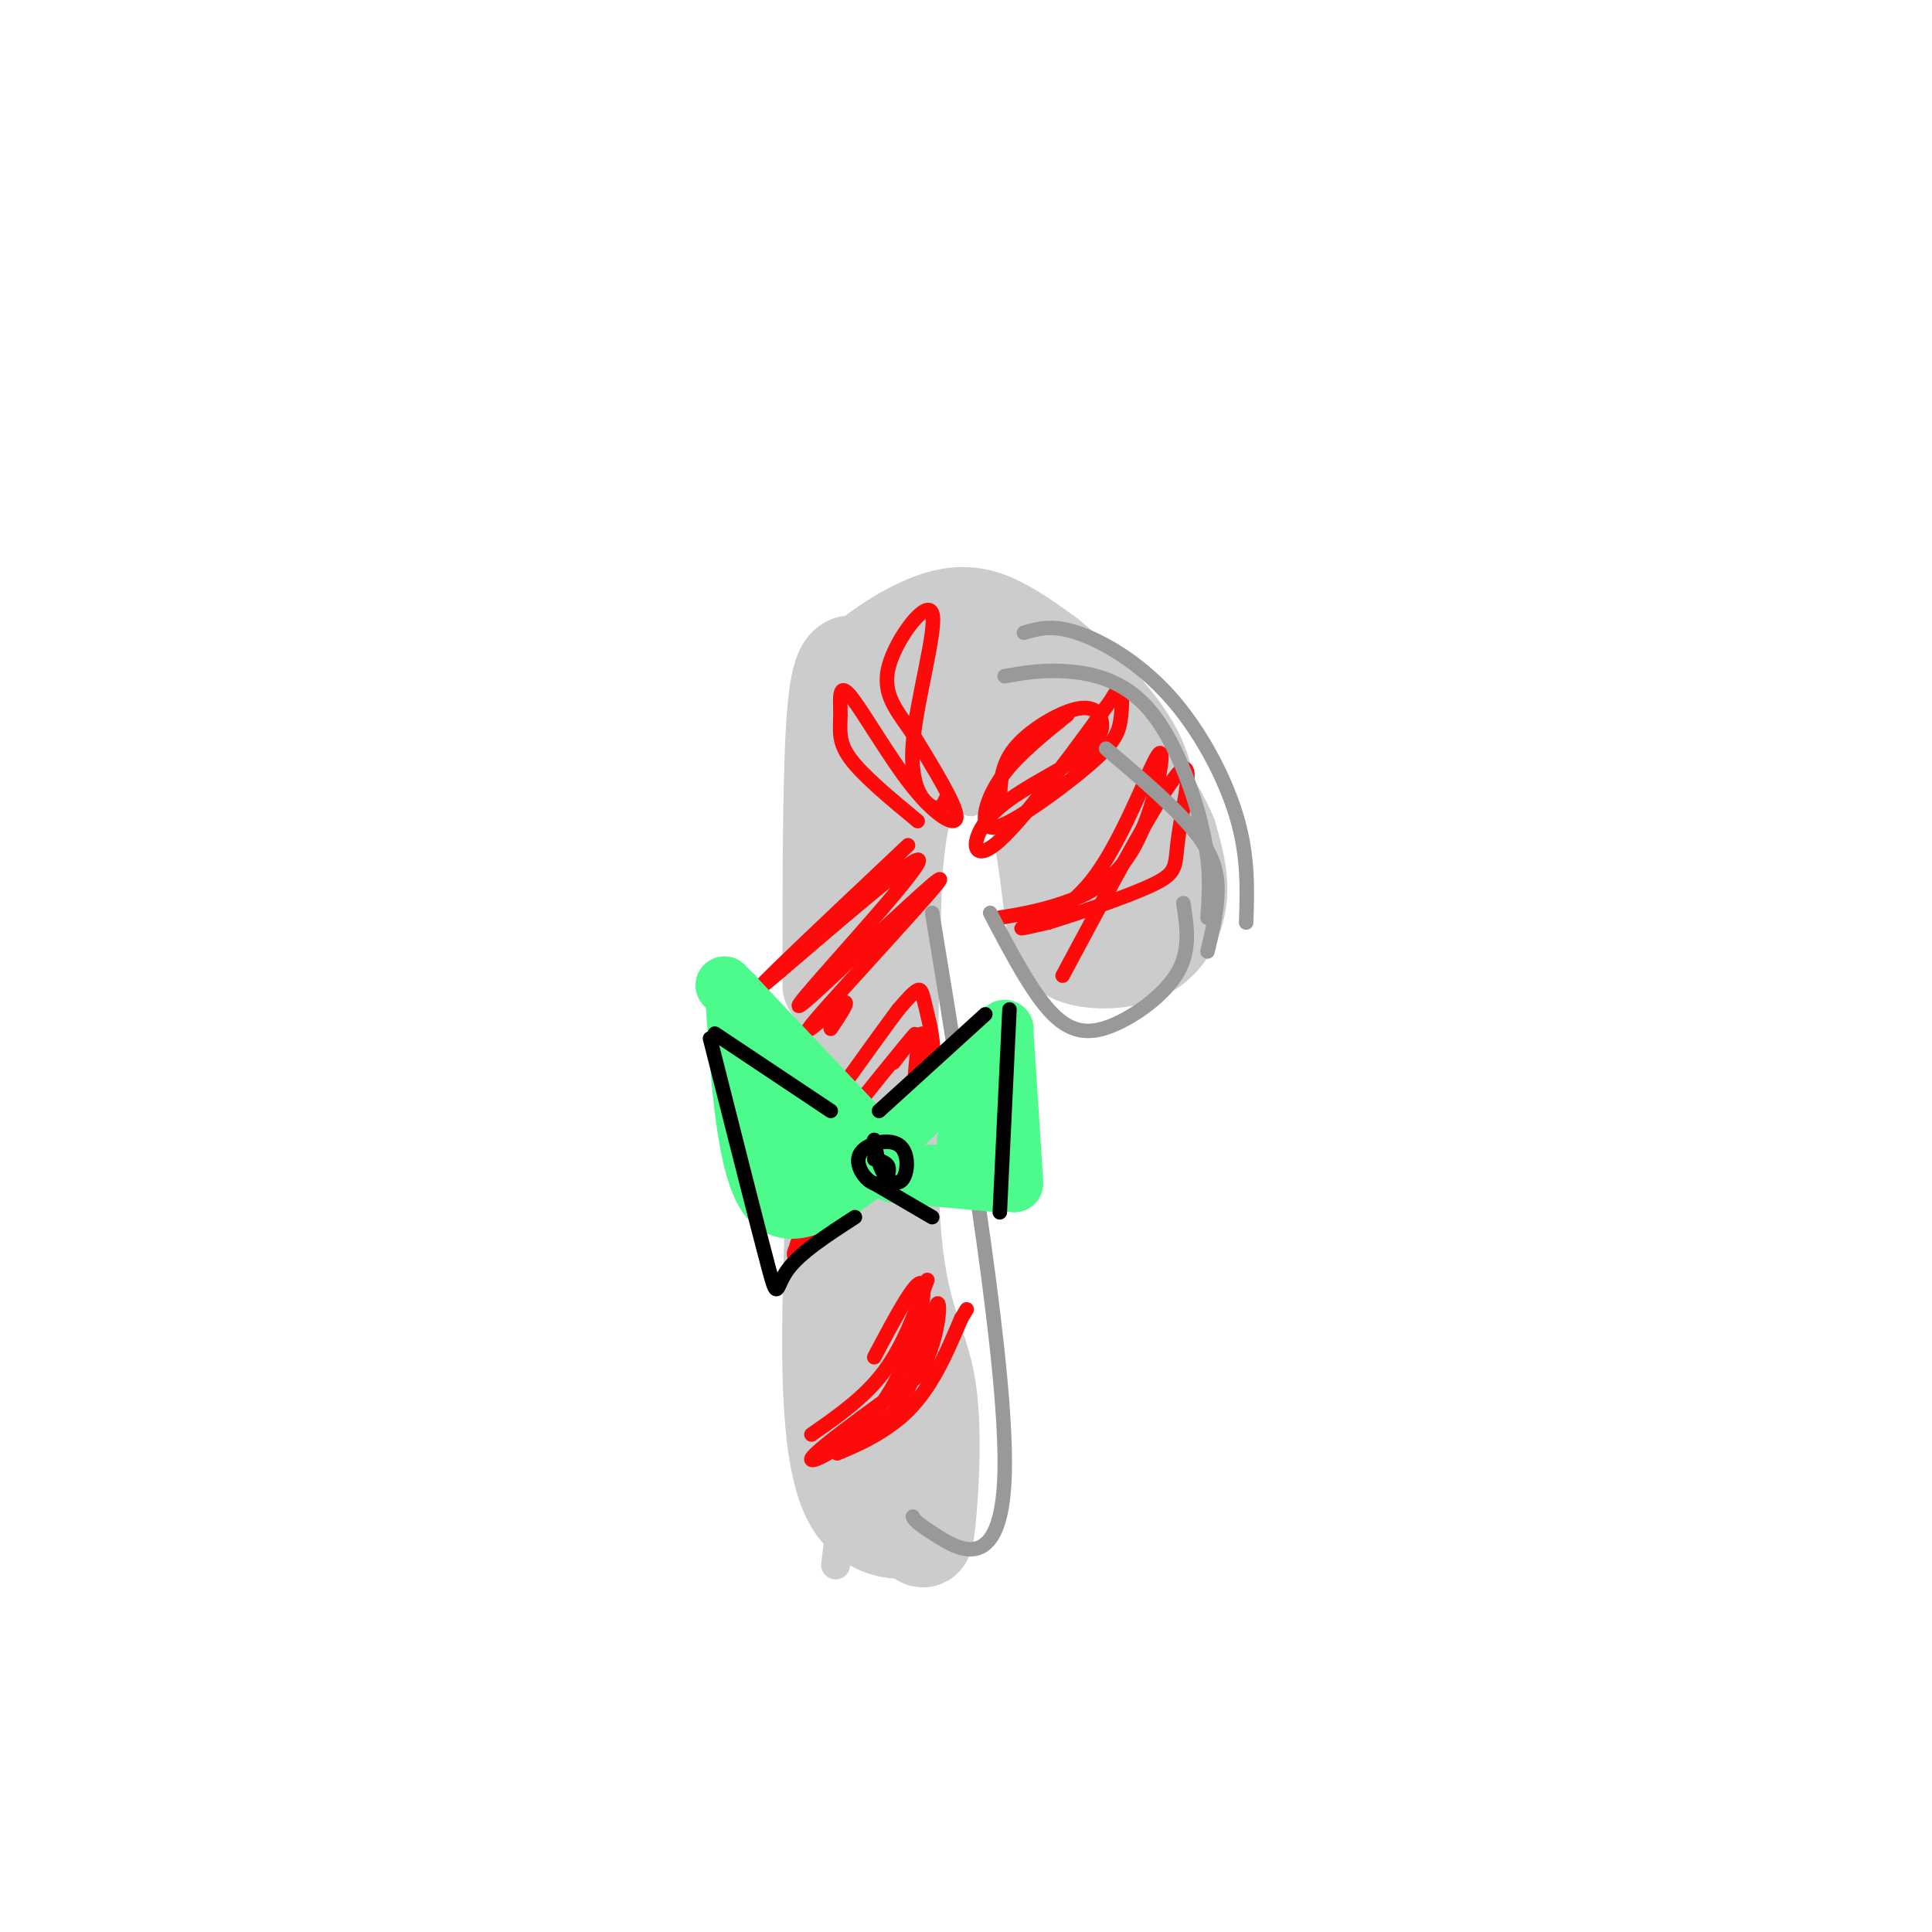 <svg viewBox='0 0 400 400' version='1.1' xmlns='http://www.w3.org/2000/svg' xmlns:xlink='http://www.w3.org/1999/xlink'><g fill='none' stroke='#CCCCCC' stroke-width='6' stroke-linecap='round' stroke-linejoin='round'><path d='M177,180c0.333,35.000 0.667,70.000 0,94c-0.667,24.000 -2.333,37.000 -4,50'/><path d='M174,184c0.834,-6.426 1.668,-12.852 3,-17c1.332,-4.148 3.161,-6.019 8,-8c4.839,-1.981 12.687,-4.072 18,-3c5.313,1.072 8.089,5.306 11,12c2.911,6.694 5.955,15.847 9,25'/><path d='M231,197c0.839,0.764 1.679,1.528 3,0c1.321,-1.528 3.125,-5.349 2,-12c-1.125,-6.651 -5.178,-16.133 -7,-22c-1.822,-5.867 -1.414,-8.118 -9,-11c-7.586,-2.882 -23.168,-6.395 -33,-3c-9.832,3.395 -13.916,13.697 -18,24'/><path d='M171,185c5.863,-11.857 11.726,-23.714 16,-30c4.274,-6.286 6.958,-7.000 13,-5c6.042,2.000 15.440,6.714 23,14c7.560,7.286 13.280,17.143 19,27'/><path d='M242,185c-13.044,-13.622 -26.089,-27.244 -33,-33c-6.911,-5.756 -7.689,-3.644 -8,0c-0.311,3.644 -0.156,8.822 0,14'/><path d='M190,155c-6.583,-5.083 -13.167,-10.167 -16,-2c-2.833,8.167 -1.917,29.583 -1,51'/><path d='M183,159c0.000,0.000 1.000,128.000 1,128'/><path d='M182,182c1.250,-0.333 2.500,-0.667 4,16c1.500,16.667 3.250,50.333 5,84'/></g>
<g fill='none' stroke='#CCCCCC' stroke-width='20' stroke-linecap='round' stroke-linejoin='round'><path d='M232,198c0.262,-9.625 0.524,-19.250 -3,-28c-3.524,-8.750 -10.833,-16.625 -18,-21c-7.167,-4.375 -14.190,-5.250 -19,-3c-4.810,2.250 -7.405,7.625 -10,13'/><path d='M182,159c-3.111,7.489 -5.889,19.711 -7,29c-1.111,9.289 -0.556,15.644 0,22'/><path d='M180,153c-1.422,13.956 -2.844,27.911 -2,42c0.844,14.089 3.956,28.311 5,39c1.044,10.689 0.022,17.844 -1,25'/><path d='M181,168c-0.083,23.750 -0.167,47.500 1,71c1.167,23.500 3.583,46.750 6,70'/><path d='M176,189c-2.244,36.844 -4.489,73.689 -4,95c0.489,21.311 3.711,27.089 7,30c3.289,2.911 6.644,2.956 10,3'/><path d='M189,317c2.115,1.466 2.402,3.630 3,-2c0.598,-5.630 1.507,-19.054 0,-28c-1.507,-8.946 -5.431,-13.413 -7,-30c-1.569,-16.587 -0.785,-45.293 0,-74'/><path d='M185,183c0.977,-16.397 3.419,-20.388 6,-23c2.581,-2.612 5.300,-3.844 8,-4c2.700,-0.156 5.381,0.766 8,2c2.619,1.234 5.177,2.781 7,8c1.823,5.219 2.912,14.109 4,23'/><path d='M218,189c1.021,5.523 1.573,7.831 5,9c3.427,1.169 9.730,1.199 14,-1c4.270,-2.199 6.506,-6.628 7,-11c0.494,-4.372 -0.753,-8.686 -2,-13'/><path d='M242,173c-2.051,-5.035 -6.179,-11.123 -11,-16c-4.821,-4.877 -10.337,-8.544 -15,-11c-4.663,-2.456 -8.475,-3.702 -12,-3c-3.525,0.702 -6.762,3.351 -10,6'/><path d='M194,149c-4.167,4.833 -9.583,13.917 -15,23'/><path d='M172,204c0.000,-23.000 0.000,-46.000 1,-57c1.000,-11.000 3.000,-10.000 5,-9'/><path d='M178,138c3.952,-3.702 11.333,-8.458 17,-10c5.667,-1.542 9.619,0.131 13,2c3.381,1.869 6.190,3.935 9,6'/><path d='M217,136c5.311,4.356 14.089,12.244 18,20c3.911,7.756 2.956,15.378 2,23'/></g>
<g fill='none' stroke='#FD0A0A' stroke-width='3' stroke-linecap='round' stroke-linejoin='round'><path d='M192,265c-2.500,6.833 -5.000,13.667 -9,19c-4.000,5.333 -9.500,9.167 -15,13'/><path d='M181,281c4.554,-8.595 9.107,-17.190 10,-15c0.893,2.190 -1.875,15.167 -8,24c-6.125,8.833 -15.607,13.524 -15,12c0.607,-1.524 11.304,-9.262 22,-17'/><path d='M190,285c4.534,-7.122 4.870,-16.428 4,-15c-0.870,1.428 -2.944,13.589 -8,21c-5.056,7.411 -13.092,10.072 -13,10c0.092,-0.072 8.312,-2.878 14,-8c5.688,-5.122 8.844,-12.561 12,-20'/><path d='M199,273c2.000,-3.333 1.000,-1.667 0,0'/><path d='M189,226c-12.500,15.696 -25.000,31.393 -24,32c1.000,0.607 15.500,-13.875 22,-25c6.500,-11.125 5.000,-18.893 4,-19c-1.000,-0.107 -1.500,7.446 -2,15'/><path d='M189,229c-4.431,8.535 -14.509,22.371 -20,28c-5.491,5.629 -6.397,3.050 -1,-3c5.397,-6.050 17.096,-15.570 22,-24c4.904,-8.430 3.013,-15.770 2,-20c-1.013,-4.230 -1.146,-5.352 -2,-5c-0.854,0.352 -2.427,2.176 -4,4'/><path d='M186,209c-4.500,6.000 -13.750,19.000 -23,32'/><path d='M188,175c-17.060,16.095 -34.119,32.190 -30,29c4.119,-3.190 29.417,-25.667 32,-26c2.583,-0.333 -17.548,21.476 -23,28c-5.452,6.524 3.774,-2.238 13,-11'/><path d='M180,195c6.783,-6.180 17.241,-16.131 14,-12c-3.241,4.131 -20.180,22.343 -25,28c-4.820,5.657 2.480,-1.241 5,-3c2.520,-1.759 0.260,1.620 -2,5'/><path d='M185,220c3.470,-4.506 6.940,-9.012 2,-3c-4.940,6.012 -18.292,22.542 -21,27c-2.708,4.458 5.226,-3.155 8,-5c2.774,-1.845 0.387,2.077 -2,6'/><path d='M190,170c-5.712,-4.731 -11.425,-9.462 -14,-13c-2.575,-3.538 -2.013,-5.885 -2,-9c0.013,-3.115 -0.522,-7.000 2,-4c2.522,3.000 8.102,12.885 13,19c4.898,6.115 9.114,8.462 9,6c-0.114,-2.462 -4.557,-9.731 -9,-17'/><path d='M189,152c-3.150,-4.752 -6.526,-8.132 -5,-14c1.526,-5.868 7.956,-14.222 9,-11c1.044,3.222 -3.296,18.021 -4,27c-0.704,8.979 2.227,12.137 4,13c1.773,0.863 2.386,-0.568 3,-2'/><path d='M221,148c-4.948,3.993 -9.897,7.986 -13,12c-3.103,4.014 -4.361,8.050 -4,10c0.361,1.950 2.340,1.812 7,-1c4.660,-2.812 12.002,-8.300 16,-12c3.998,-3.700 4.653,-5.611 5,-8c0.347,-2.389 0.385,-5.254 0,-6c-0.385,-0.746 -1.192,0.627 -2,2'/><path d='M230,145c-5.130,7.017 -16.955,23.559 -23,29c-6.045,5.441 -6.310,-0.219 -2,-5c4.310,-4.781 13.193,-8.682 18,-12c4.807,-3.318 5.536,-6.054 5,-8c-0.536,-1.946 -2.337,-3.101 -6,-2c-3.663,1.101 -9.190,4.457 -12,8c-2.810,3.543 -2.905,7.271 -3,11'/><path d='M207,190c4.019,-0.665 8.038,-1.329 13,-3c4.962,-1.671 10.868,-4.348 15,-12c4.132,-7.652 6.489,-20.278 5,-19c-1.489,1.278 -6.824,16.459 -13,25c-6.176,8.541 -13.193,10.440 -15,11c-1.807,0.560 1.597,-0.220 5,-1'/><path d='M217,191c5.530,-1.702 16.853,-5.456 22,-8c5.147,-2.544 4.116,-3.877 5,-10c0.884,-6.123 3.681,-17.035 0,-13c-3.681,4.035 -13.841,23.018 -24,42'/></g>
<g fill='none' stroke='#999999' stroke-width='3' stroke-linecap='round' stroke-linejoin='round'><path d='M193,189c7.778,47.444 15.556,94.889 15,116c-0.556,21.111 -9.444,15.889 -14,13c-4.556,-2.889 -4.778,-3.444 -5,-4'/><path d='M205,189c4.405,8.405 8.810,16.810 13,21c4.190,4.190 8.167,4.167 13,2c4.833,-2.167 10.524,-6.476 13,-11c2.476,-4.524 1.738,-9.262 1,-14'/><path d='M229,155c7.533,6.400 15.067,12.800 19,18c3.933,5.200 4.267,9.200 4,13c-0.267,3.800 -1.133,7.400 -2,11'/><path d='M250,190c0.393,-5.024 0.786,-10.048 -1,-18c-1.786,-7.952 -5.750,-18.833 -11,-25c-5.250,-6.167 -11.786,-7.619 -17,-8c-5.214,-0.381 -9.107,0.310 -13,1'/><path d='M212,131c2.905,-0.857 5.810,-1.714 11,0c5.190,1.714 12.667,6.000 19,13c6.333,7.000 11.524,16.714 14,25c2.476,8.286 2.238,15.143 2,22'/></g>
<g fill='none' stroke='#4DFA8C' stroke-width='12' stroke-linecap='round' stroke-linejoin='round'><path d='M150,204c0.000,0.000 34.000,36.000 34,36'/><path d='M152,206c1.167,18.000 2.333,36.000 7,42c4.667,6.000 12.833,0.000 21,-6'/><path d='M159,223c0.000,0.000 9.000,19.000 9,19'/><path d='M163,239c3.250,2.000 6.500,4.000 8,4c1.500,0.000 1.250,-2.000 1,-4'/><path d='M169,237c0.000,0.000 5.000,2.000 5,2'/><path d='M186,234c0.000,0.000 22.000,-21.000 22,-21'/><path d='M208,214c0.000,0.000 2.000,31.000 2,31'/><path d='M207,245c0.000,0.000 -22.000,-2.000 -22,-2'/><path d='M181,242c4.422,0.533 8.844,1.067 12,1c3.156,-0.067 5.044,-0.733 6,-2c0.956,-1.267 0.978,-3.133 1,-5'/><path d='M200,231c1.000,-2.167 2.000,-4.333 2,-3c0.000,1.333 -1.000,6.167 -2,11'/></g>
<g fill='none' stroke='#000000' stroke-width='3' stroke-linecap='round' stroke-linejoin='round'><path d='M181,236c0.431,2.631 0.863,5.262 2,7c1.137,1.738 2.980,2.582 4,1c1.020,-1.582 1.218,-5.590 -1,-7c-2.218,-1.410 -6.852,-0.223 -8,2c-1.148,2.223 1.191,5.483 3,6c1.809,0.517 3.088,-1.709 3,-3c-0.088,-1.291 -1.544,-1.645 -3,-2'/><path d='M182,230c0.000,0.000 22.000,-20.000 22,-20'/><path d='M209,209c0.000,0.000 -2.000,42.000 -2,42'/><path d='M193,252c0.000,0.000 -12.000,-7.000 -12,-7'/><path d='M172,230c0.000,0.000 -24.000,-16.000 -24,-16'/><path d='M147,215c4.933,19.489 9.867,38.978 12,47c2.133,8.022 1.467,4.578 4,1c2.533,-3.578 8.267,-7.289 14,-11'/></g>
</svg>